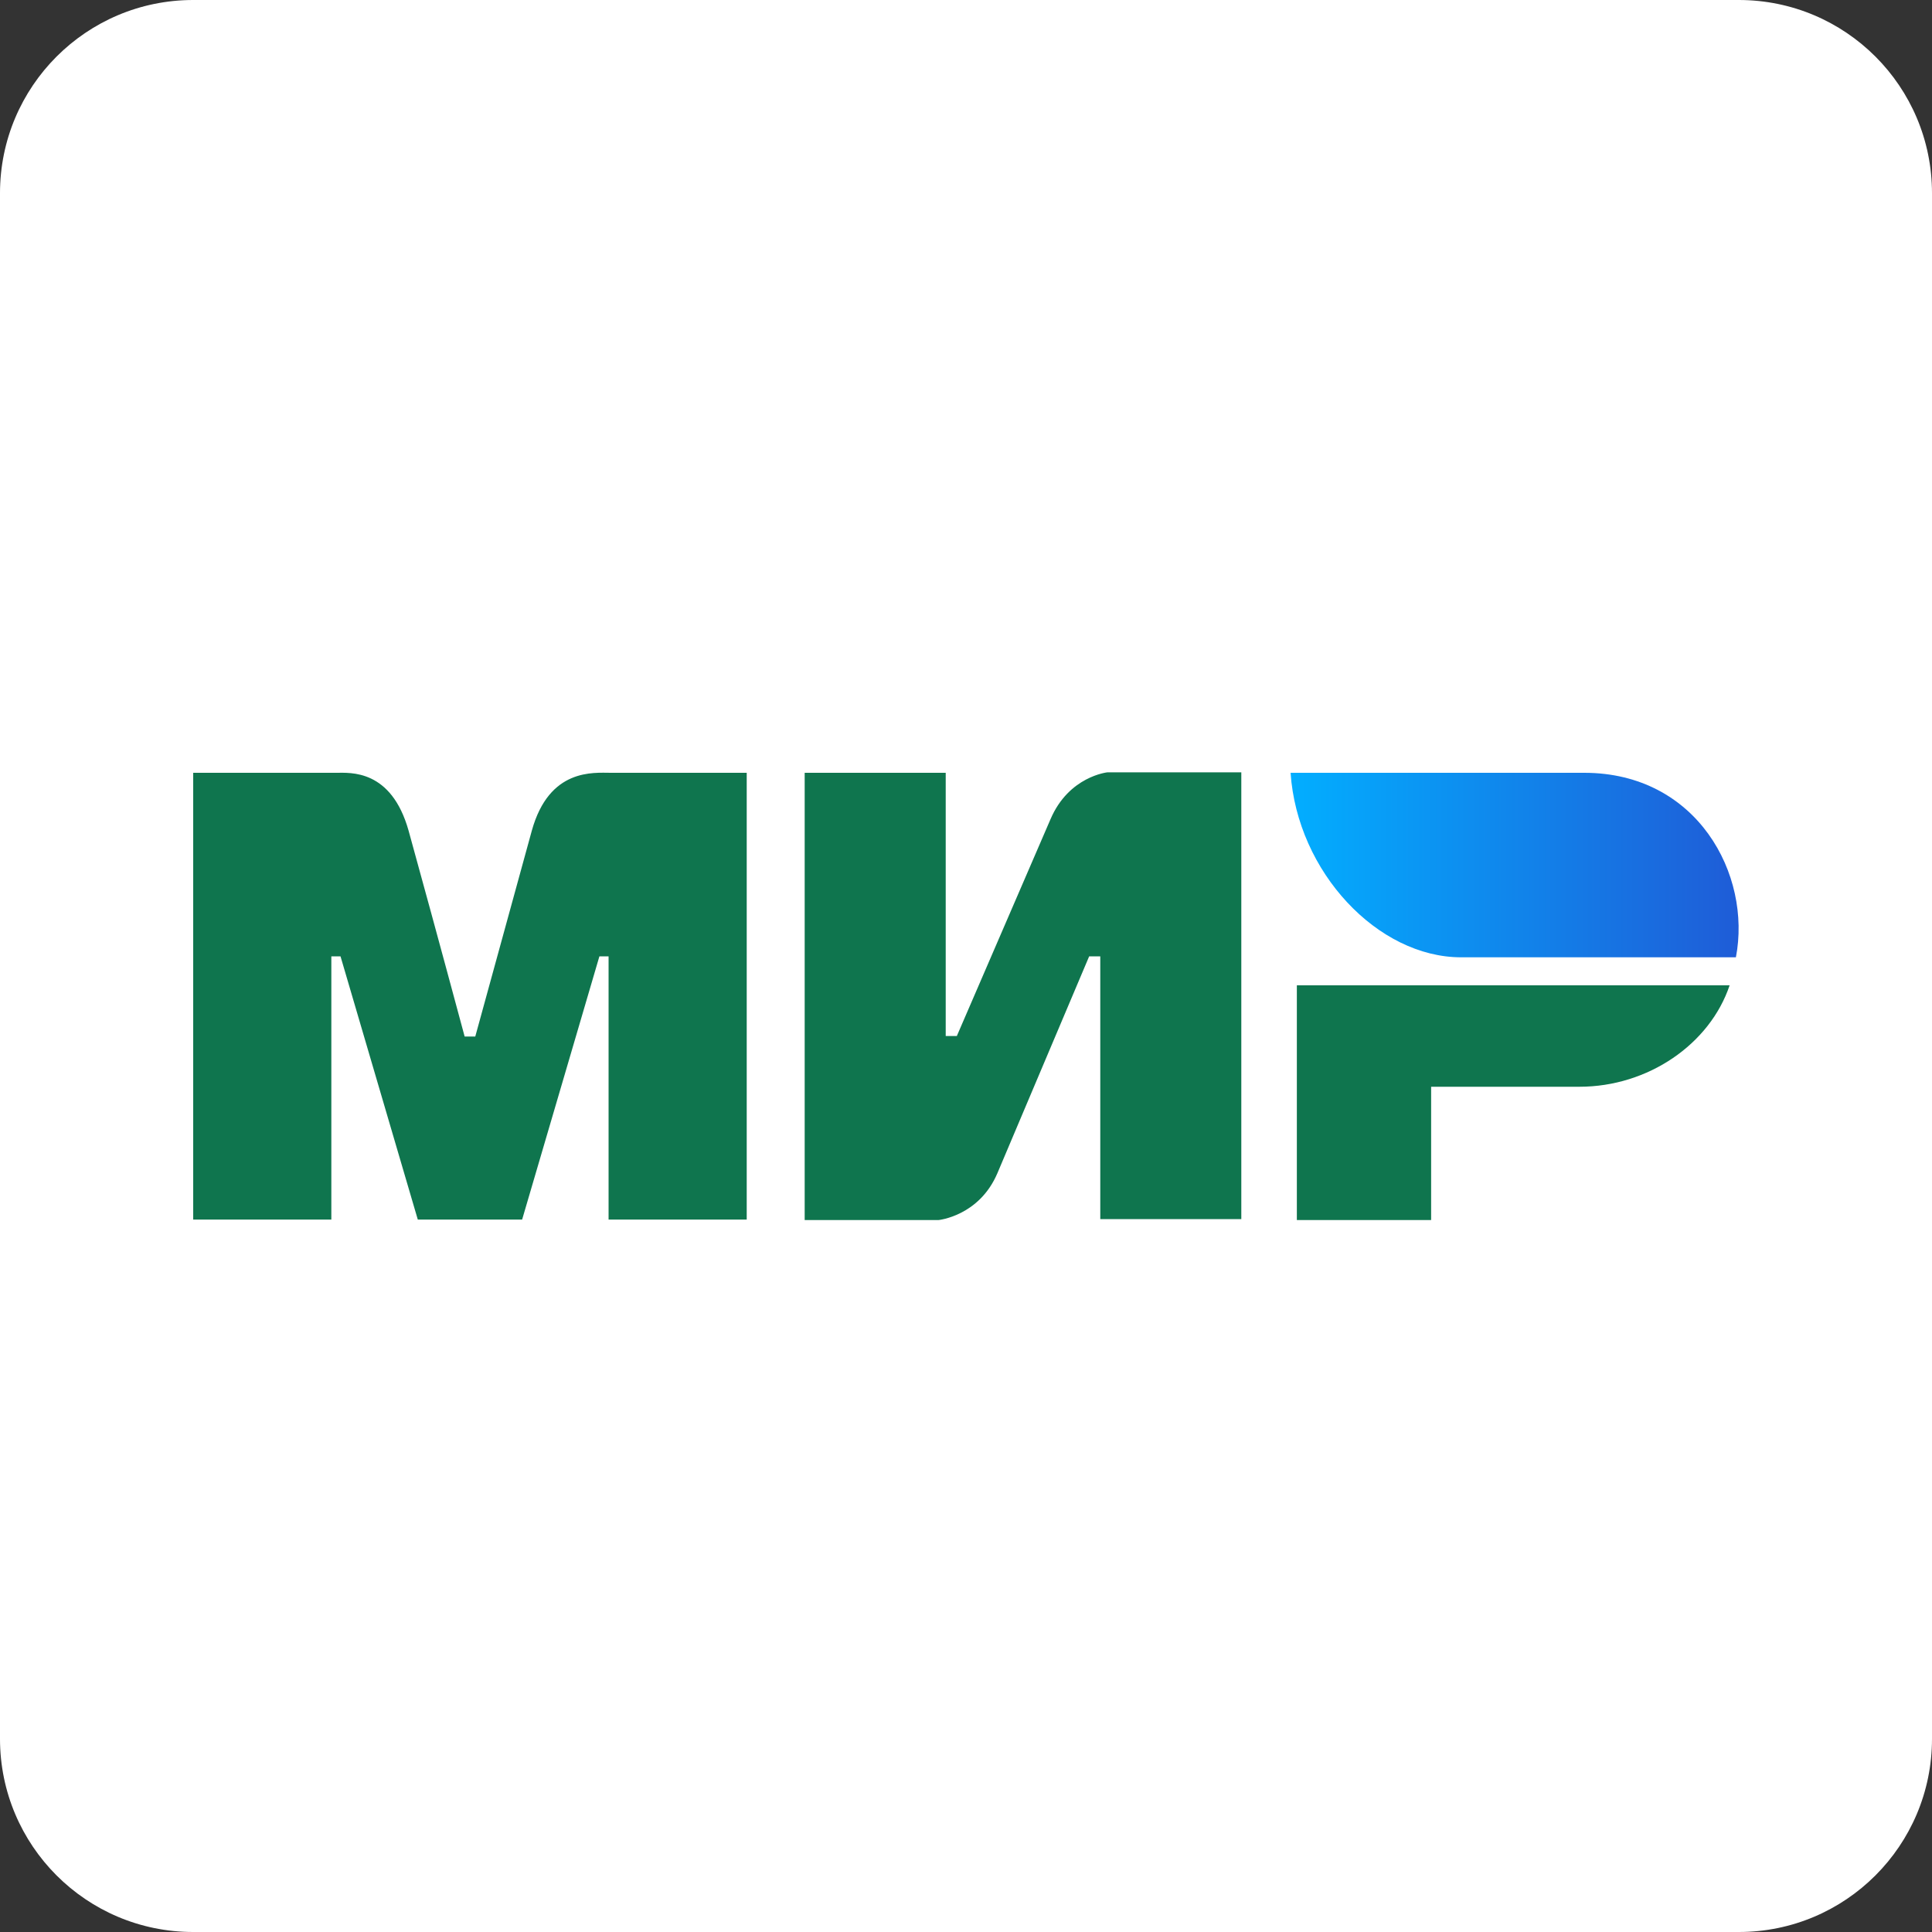 <?xml version="1.0" encoding="utf-8"?>
<!-- Generator: Adobe Illustrator 25.0.0, SVG Export Plug-In . SVG Version: 6.00 Build 0)  -->
<svg version="1.1" id="Layer_1" xmlns="http://www.w3.org/2000/svg" xmlns:xlink="http://www.w3.org/1999/xlink" x="0px" y="0px"
	 viewBox="0 0 40 40" style="enable-background:new 0 0 40 40;" xml:space="preserve">
<rect x="0" y="0" width="40" height="40" fill="#333333" stroke="none"/>
<style type="text/css">
	.st0{fill:#FFFFFF;}
	.st1{fill-rule:evenodd;clip-rule:evenodd;fill:#0F754E;}
	.st2{fill-rule:evenodd;clip-rule:evenodd;fill:url(#SVGID_1_);}
</style>
<g>
	<path class="st0" d="M4,0h32c2.21,0,4,1.79,4,4v32c0,2.21-1.79,4-4,4H4c-2.21,0-4-1.79-4-4V4C0,1.79,1.79,0,4,0z"/>
	<g>
		<path class="st1" d="M6.96,16c0.29,0,1.14-0.08,1.5,1.2c0.24,0.87,0.63,2.29,1.16,4.26h0.22c0.57-2.08,0.96-3.5,1.17-4.26
			c0.36-1.3,1.28-1.2,1.64-1.2h2.81v9.25H12.6V19.8h-0.19l-1.6,5.45H8.65l-1.6-5.45H6.86v5.45H4V16H6.96z M19.58,16v5.45h0.23
			l1.94-4.49c0.38-0.89,1.18-0.97,1.18-0.97h2.77v9.25h-2.92V19.8h-0.23l-1.9,4.49c-0.38,0.89-1.22,0.97-1.22,0.97h-2.77V16H19.58z
			 M35.81,20.4c-0.41,1.22-1.69,2.1-3.11,2.1h-3.07v2.76h-2.78V20.4H35.81z"/>
		
			<linearGradient id="SVGID_1_" gradientUnits="userSpaceOnUse" x1="36" y1="22.2" x2="26.722" y2="22.2" gradientTransform="matrix(1 0 0 -1 0 40.11)">
			<stop  offset="0" style="stop-color:#1F5CD7"/>
			<stop  offset="1" style="stop-color:#02AEFF"/>
		</linearGradient>
		<path class="st2" d="M32.8,16h-6.08c0.14,2.06,1.81,3.82,3.53,3.82h5.69C36.27,18.11,35.14,16,32.8,16z"/>
	</g>
</g>
</svg>
